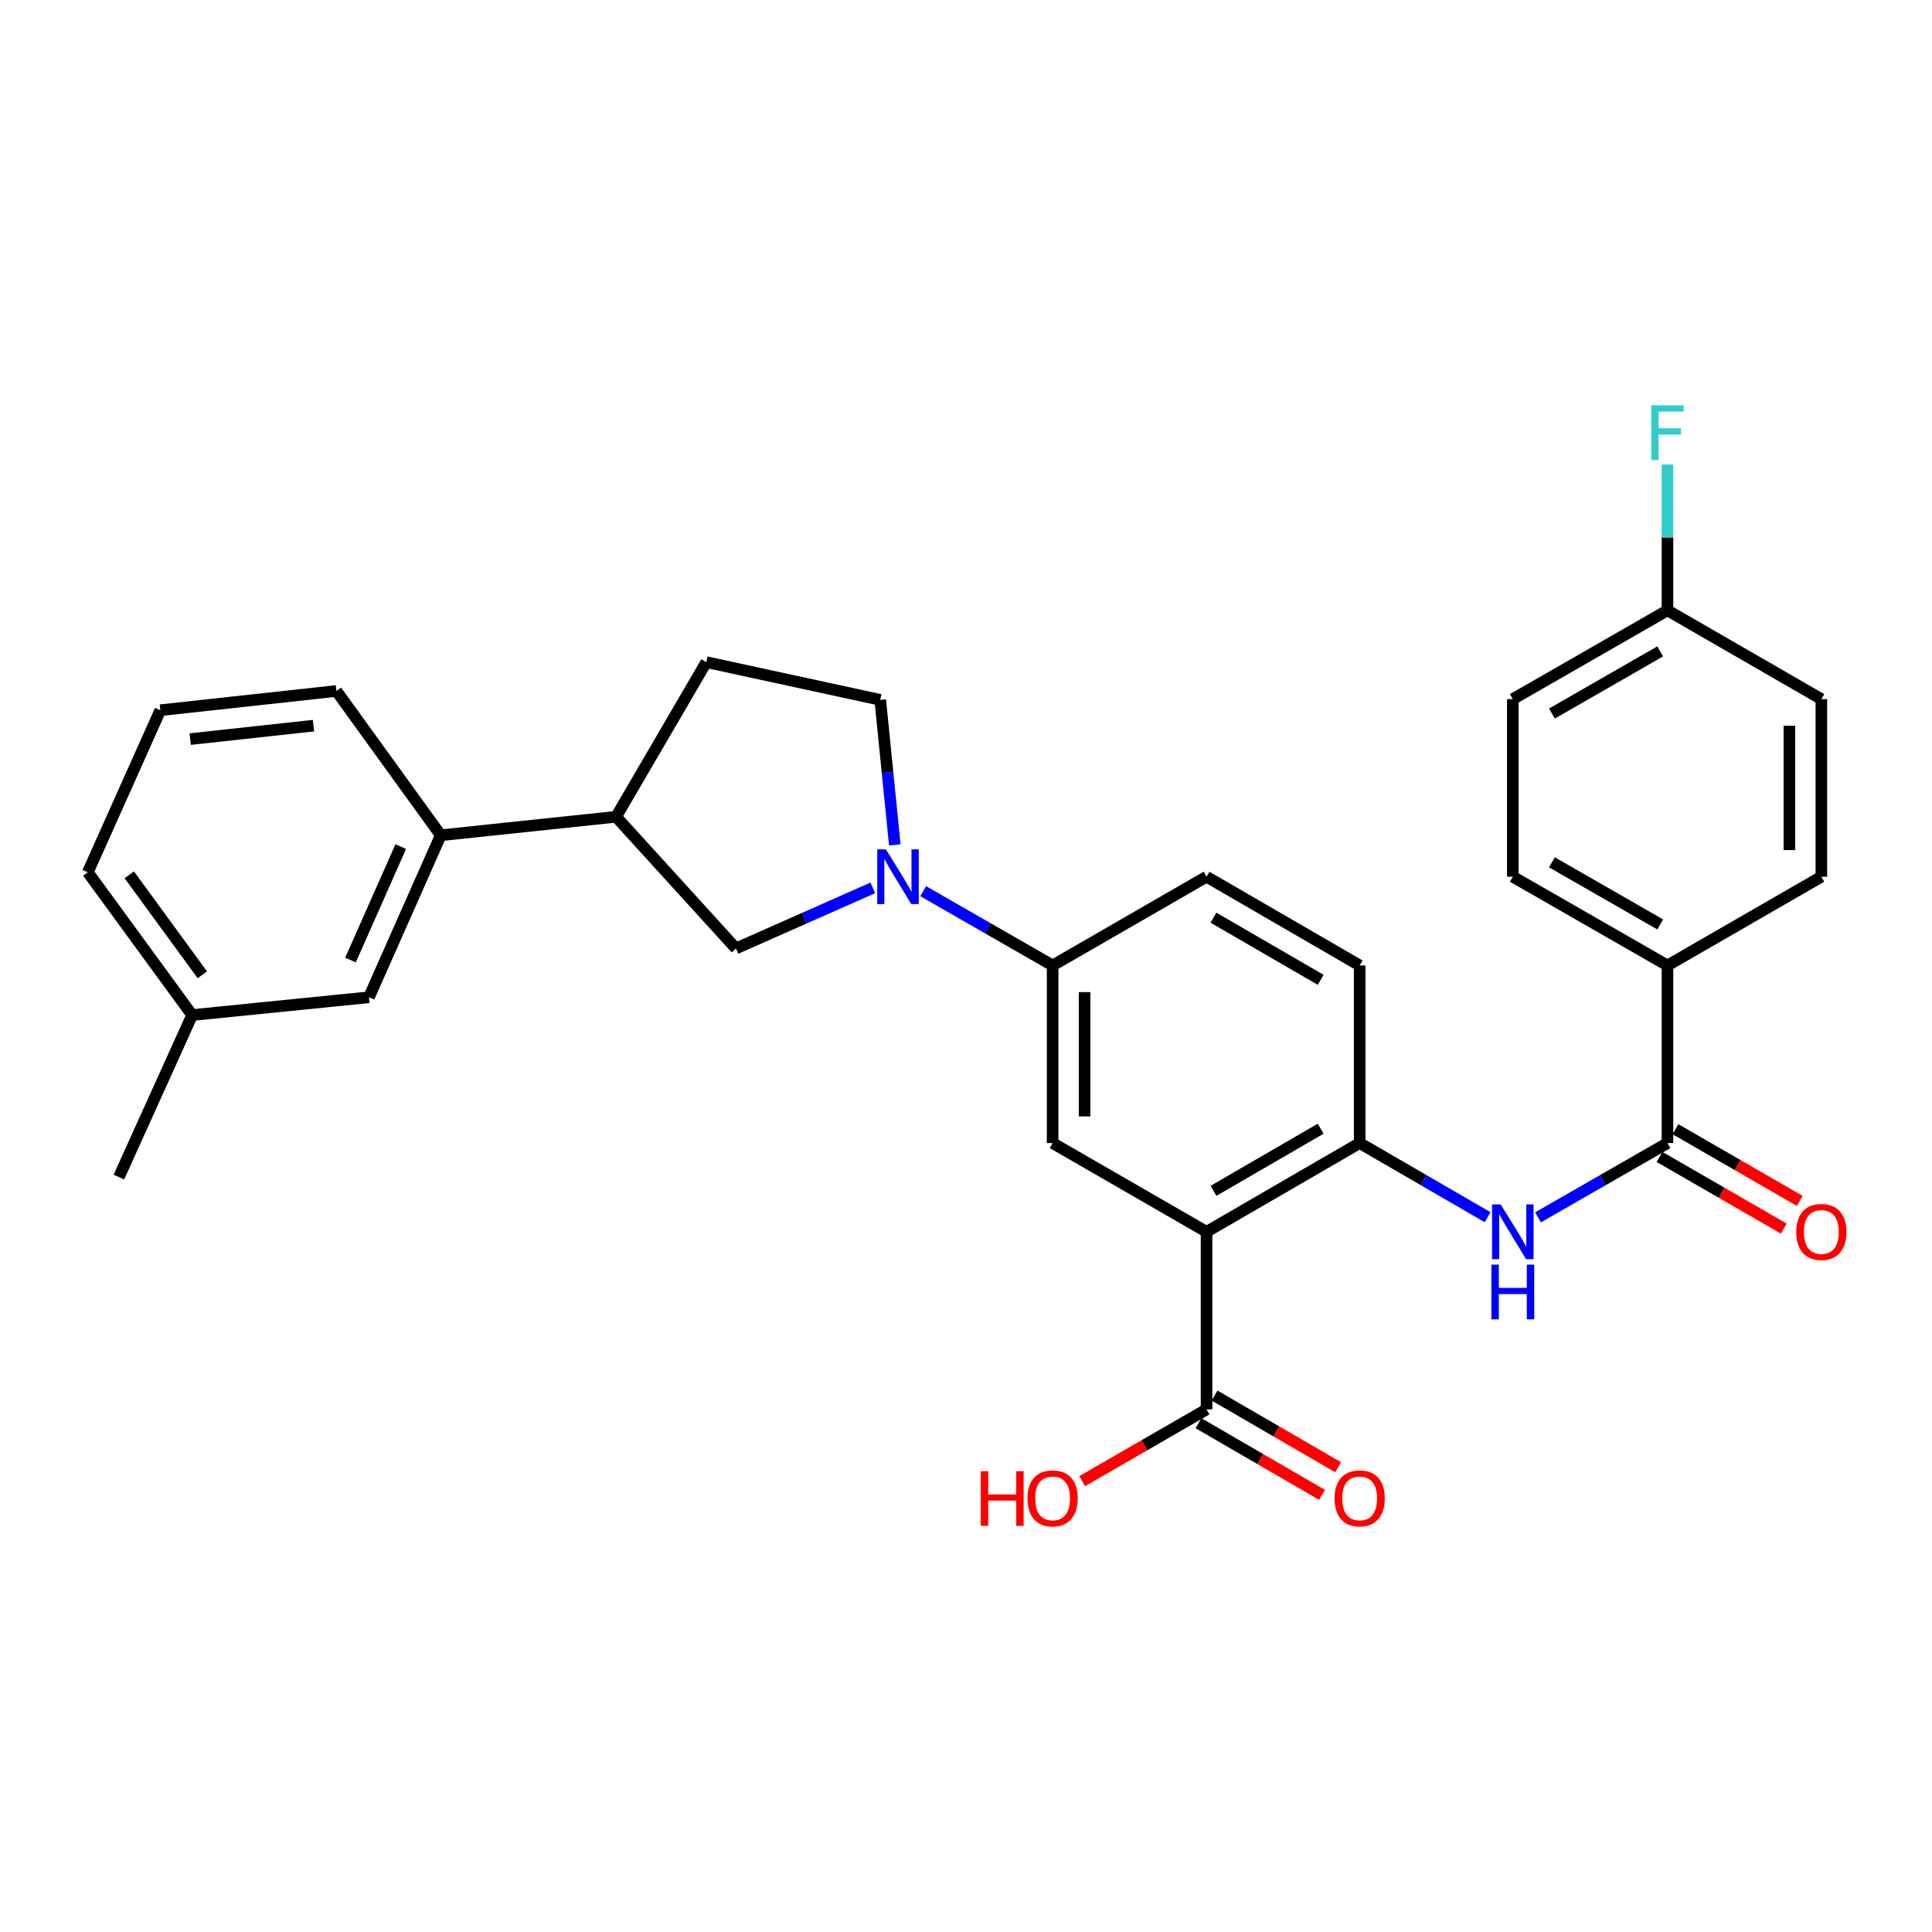 <?xml version='1.0' encoding='iso-8859-1'?>
<svg version='1.1' baseProfile='full'
              xmlns='http://www.w3.org/2000/svg'
                      xmlns:rdkit='http://www.rdkit.org/xml'
                      xmlns:xlink='http://www.w3.org/1999/xlink'
                  xml:space='preserve'
width='1000px' height='1000px' viewBox='0 0 1000 1000'>
<!-- END OF HEADER -->
<rect style='opacity:1.0;fill:#FFFFFF;stroke:none' width='1000' height='1000' x='0' y='0'> </rect>
<path class='bond-1' d='M 624.503,637.585 L 703.761,591.645' style='fill:none;fill-rule:evenodd;stroke:#000000;stroke-width:6px;stroke-linecap:butt;stroke-linejoin:miter;stroke-opacity:1' />
<path class='bond-1' d='M 628.093,616.377 L 683.573,584.219' style='fill:none;fill-rule:evenodd;stroke:#000000;stroke-width:6px;stroke-linecap:butt;stroke-linejoin:miter;stroke-opacity:1' />
<path class='bond-4' d='M 624.503,637.585 L 544.831,591.645' style='fill:none;fill-rule:evenodd;stroke:#000000;stroke-width:6px;stroke-linecap:butt;stroke-linejoin:miter;stroke-opacity:1' />
<path class='bond-5' d='M 624.503,637.585 L 624.503,729.502' style='fill:none;fill-rule:evenodd;stroke:#000000;stroke-width:6px;stroke-linecap:butt;stroke-linejoin:miter;stroke-opacity:1' />
<path class='bond-0' d='M 477.848,461.276 L 511.34,480.502' style='fill:none;fill-rule:evenodd;stroke:#0000FF;stroke-width:6px;stroke-linecap:butt;stroke-linejoin:miter;stroke-opacity:1' />
<path class='bond-0' d='M 511.34,480.502 L 544.831,499.727' style='fill:none;fill-rule:evenodd;stroke:#000000;stroke-width:6px;stroke-linecap:butt;stroke-linejoin:miter;stroke-opacity:1' />
<path class='bond-7' d='M 451.768,459.557 L 416.343,475.238' style='fill:none;fill-rule:evenodd;stroke:#0000FF;stroke-width:6px;stroke-linecap:butt;stroke-linejoin:miter;stroke-opacity:1' />
<path class='bond-7' d='M 416.343,475.238 L 380.919,490.92' style='fill:none;fill-rule:evenodd;stroke:#000000;stroke-width:6px;stroke-linecap:butt;stroke-linejoin:miter;stroke-opacity:1' />
<path class='bond-11' d='M 463.148,437.327 L 459.378,399.787' style='fill:none;fill-rule:evenodd;stroke:#0000FF;stroke-width:6px;stroke-linecap:butt;stroke-linejoin:miter;stroke-opacity:1' />
<path class='bond-11' d='M 459.378,399.787 L 455.608,362.247' style='fill:none;fill-rule:evenodd;stroke:#000000;stroke-width:6px;stroke-linecap:butt;stroke-linejoin:miter;stroke-opacity:1' />
<path class='bond-3' d='M 703.761,591.645 L 736.879,610.839' style='fill:none;fill-rule:evenodd;stroke:#000000;stroke-width:6px;stroke-linecap:butt;stroke-linejoin:miter;stroke-opacity:1' />
<path class='bond-3' d='M 736.879,610.839 L 769.997,630.033' style='fill:none;fill-rule:evenodd;stroke:#0000FF;stroke-width:6px;stroke-linecap:butt;stroke-linejoin:miter;stroke-opacity:1' />
<path class='bond-13' d='M 703.761,591.645 L 703.761,499.727' style='fill:none;fill-rule:evenodd;stroke:#000000;stroke-width:6px;stroke-linecap:butt;stroke-linejoin:miter;stroke-opacity:1' />
<path class='bond-2' d='M 863.085,591.645 L 829.58,610.871' style='fill:none;fill-rule:evenodd;stroke:#000000;stroke-width:6px;stroke-linecap:butt;stroke-linejoin:miter;stroke-opacity:1' />
<path class='bond-2' d='M 829.58,610.871 L 796.075,630.098' style='fill:none;fill-rule:evenodd;stroke:#0000FF;stroke-width:6px;stroke-linecap:butt;stroke-linejoin:miter;stroke-opacity:1' />
<path class='bond-10' d='M 863.085,591.645 L 863.085,499.727' style='fill:none;fill-rule:evenodd;stroke:#000000;stroke-width:6px;stroke-linecap:butt;stroke-linejoin:miter;stroke-opacity:1' />
<path class='bond-12' d='M 858.951,598.812 L 891.124,617.37' style='fill:none;fill-rule:evenodd;stroke:#000000;stroke-width:6px;stroke-linecap:butt;stroke-linejoin:miter;stroke-opacity:1' />
<path class='bond-12' d='M 891.124,617.37 L 923.296,635.928' style='fill:none;fill-rule:evenodd;stroke:#FF0000;stroke-width:6px;stroke-linecap:butt;stroke-linejoin:miter;stroke-opacity:1' />
<path class='bond-12' d='M 867.22,584.477 L 899.392,603.035' style='fill:none;fill-rule:evenodd;stroke:#000000;stroke-width:6px;stroke-linecap:butt;stroke-linejoin:miter;stroke-opacity:1' />
<path class='bond-12' d='M 899.392,603.035 L 931.565,621.593' style='fill:none;fill-rule:evenodd;stroke:#FF0000;stroke-width:6px;stroke-linecap:butt;stroke-linejoin:miter;stroke-opacity:1' />
<path class='bond-6' d='M 544.831,591.645 L 544.831,499.727' style='fill:none;fill-rule:evenodd;stroke:#000000;stroke-width:6px;stroke-linecap:butt;stroke-linejoin:miter;stroke-opacity:1' />
<path class='bond-6' d='M 561.38,577.857 L 561.38,513.515' style='fill:none;fill-rule:evenodd;stroke:#000000;stroke-width:6px;stroke-linecap:butt;stroke-linejoin:miter;stroke-opacity:1' />
<path class='bond-14' d='M 620.352,736.66 L 652.335,755.21' style='fill:none;fill-rule:evenodd;stroke:#000000;stroke-width:6px;stroke-linecap:butt;stroke-linejoin:miter;stroke-opacity:1' />
<path class='bond-14' d='M 652.335,755.21 L 684.319,773.76' style='fill:none;fill-rule:evenodd;stroke:#FF0000;stroke-width:6px;stroke-linecap:butt;stroke-linejoin:miter;stroke-opacity:1' />
<path class='bond-14' d='M 628.654,722.345 L 660.638,740.895' style='fill:none;fill-rule:evenodd;stroke:#000000;stroke-width:6px;stroke-linecap:butt;stroke-linejoin:miter;stroke-opacity:1' />
<path class='bond-14' d='M 660.638,740.895 L 692.621,759.445' style='fill:none;fill-rule:evenodd;stroke:#FF0000;stroke-width:6px;stroke-linecap:butt;stroke-linejoin:miter;stroke-opacity:1' />
<path class='bond-20' d='M 624.503,729.502 L 592.317,748.073' style='fill:none;fill-rule:evenodd;stroke:#000000;stroke-width:6px;stroke-linecap:butt;stroke-linejoin:miter;stroke-opacity:1' />
<path class='bond-20' d='M 592.317,748.073 L 560.131,766.643' style='fill:none;fill-rule:evenodd;stroke:#FF0000;stroke-width:6px;stroke-linecap:butt;stroke-linejoin:miter;stroke-opacity:1' />
<path class='bond-16' d='M 544.831,499.727 L 624.503,453.787' style='fill:none;fill-rule:evenodd;stroke:#000000;stroke-width:6px;stroke-linecap:butt;stroke-linejoin:miter;stroke-opacity:1' />
<path class='bond-8' d='M 380.919,490.92 L 318.881,422.759' style='fill:none;fill-rule:evenodd;stroke:#000000;stroke-width:6px;stroke-linecap:butt;stroke-linejoin:miter;stroke-opacity:1' />
<path class='bond-9' d='M 318.881,422.759 L 228.131,432.329' style='fill:none;fill-rule:evenodd;stroke:#000000;stroke-width:6px;stroke-linecap:butt;stroke-linejoin:miter;stroke-opacity:1' />
<path class='bond-31' d='M 318.881,422.759 L 365.602,342.719' style='fill:none;fill-rule:evenodd;stroke:#000000;stroke-width:6px;stroke-linecap:butt;stroke-linejoin:miter;stroke-opacity:1' />
<path class='bond-15' d='M 228.131,432.329 L 190.98,516.184' style='fill:none;fill-rule:evenodd;stroke:#000000;stroke-width:6px;stroke-linecap:butt;stroke-linejoin:miter;stroke-opacity:1' />
<path class='bond-15' d='M 207.428,438.204 L 181.422,496.902' style='fill:none;fill-rule:evenodd;stroke:#000000;stroke-width:6px;stroke-linecap:butt;stroke-linejoin:miter;stroke-opacity:1' />
<path class='bond-26' d='M 228.131,432.329 L 174.128,357.65' style='fill:none;fill-rule:evenodd;stroke:#000000;stroke-width:6px;stroke-linecap:butt;stroke-linejoin:miter;stroke-opacity:1' />
<path class='bond-18' d='M 863.085,499.727 L 783.028,453.787' style='fill:none;fill-rule:evenodd;stroke:#000000;stroke-width:6px;stroke-linecap:butt;stroke-linejoin:miter;stroke-opacity:1' />
<path class='bond-18' d='M 859.313,478.483 L 803.273,446.325' style='fill:none;fill-rule:evenodd;stroke:#000000;stroke-width:6px;stroke-linecap:butt;stroke-linejoin:miter;stroke-opacity:1' />
<path class='bond-19' d='M 863.085,499.727 L 942.729,453.787' style='fill:none;fill-rule:evenodd;stroke:#000000;stroke-width:6px;stroke-linecap:butt;stroke-linejoin:miter;stroke-opacity:1' />
<path class='bond-17' d='M 455.608,362.247 L 365.602,342.719' style='fill:none;fill-rule:evenodd;stroke:#000000;stroke-width:6px;stroke-linecap:butt;stroke-linejoin:miter;stroke-opacity:1' />
<path class='bond-30' d='M 703.761,499.727 L 624.503,453.787' style='fill:none;fill-rule:evenodd;stroke:#000000;stroke-width:6px;stroke-linecap:butt;stroke-linejoin:miter;stroke-opacity:1' />
<path class='bond-30' d='M 683.573,507.153 L 628.093,474.995' style='fill:none;fill-rule:evenodd;stroke:#000000;stroke-width:6px;stroke-linecap:butt;stroke-linejoin:miter;stroke-opacity:1' />
<path class='bond-22' d='M 190.98,516.184 L 99.458,525.396' style='fill:none;fill-rule:evenodd;stroke:#000000;stroke-width:6px;stroke-linecap:butt;stroke-linejoin:miter;stroke-opacity:1' />
<path class='bond-23' d='M 783.028,453.787 L 783.028,361.87' style='fill:none;fill-rule:evenodd;stroke:#000000;stroke-width:6px;stroke-linecap:butt;stroke-linejoin:miter;stroke-opacity:1' />
<path class='bond-24' d='M 942.729,453.787 L 942.729,361.87' style='fill:none;fill-rule:evenodd;stroke:#000000;stroke-width:6px;stroke-linecap:butt;stroke-linejoin:miter;stroke-opacity:1' />
<path class='bond-24' d='M 926.181,439.999 L 926.181,375.657' style='fill:none;fill-rule:evenodd;stroke:#000000;stroke-width:6px;stroke-linecap:butt;stroke-linejoin:miter;stroke-opacity:1' />
<path class='bond-21' d='M 863.085,315.911 L 942.729,361.87' style='fill:none;fill-rule:evenodd;stroke:#000000;stroke-width:6px;stroke-linecap:butt;stroke-linejoin:miter;stroke-opacity:1' />
<path class='bond-25' d='M 863.085,315.911 L 863.085,278.177' style='fill:none;fill-rule:evenodd;stroke:#000000;stroke-width:6px;stroke-linecap:butt;stroke-linejoin:miter;stroke-opacity:1' />
<path class='bond-25' d='M 863.085,278.177 L 863.085,240.443' style='fill:none;fill-rule:evenodd;stroke:#33CCCC;stroke-width:6px;stroke-linecap:butt;stroke-linejoin:miter;stroke-opacity:1' />
<path class='bond-32' d='M 863.085,315.911 L 783.028,361.87' style='fill:none;fill-rule:evenodd;stroke:#000000;stroke-width:6px;stroke-linecap:butt;stroke-linejoin:miter;stroke-opacity:1' />
<path class='bond-32' d='M 859.316,337.156 L 803.275,369.328' style='fill:none;fill-rule:evenodd;stroke:#000000;stroke-width:6px;stroke-linecap:butt;stroke-linejoin:miter;stroke-opacity:1' />
<path class='bond-29' d='M 99.458,525.396 L 61.543,609.25' style='fill:none;fill-rule:evenodd;stroke:#000000;stroke-width:6px;stroke-linecap:butt;stroke-linejoin:miter;stroke-opacity:1' />
<path class='bond-33' d='M 99.458,525.396 L 45.455,451.489' style='fill:none;fill-rule:evenodd;stroke:#000000;stroke-width:6px;stroke-linecap:butt;stroke-linejoin:miter;stroke-opacity:1' />
<path class='bond-33' d='M 104.719,504.547 L 66.917,452.812' style='fill:none;fill-rule:evenodd;stroke:#000000;stroke-width:6px;stroke-linecap:butt;stroke-linejoin:miter;stroke-opacity:1' />
<path class='bond-27' d='M 174.128,357.65 L 82.983,367.606' style='fill:none;fill-rule:evenodd;stroke:#000000;stroke-width:6px;stroke-linecap:butt;stroke-linejoin:miter;stroke-opacity:1' />
<path class='bond-27' d='M 162.253,375.594 L 98.451,382.564' style='fill:none;fill-rule:evenodd;stroke:#000000;stroke-width:6px;stroke-linecap:butt;stroke-linejoin:miter;stroke-opacity:1' />
<path class='bond-28' d='M 82.983,367.606 L 45.455,451.489' style='fill:none;fill-rule:evenodd;stroke:#000000;stroke-width:6px;stroke-linecap:butt;stroke-linejoin:miter;stroke-opacity:1' />
<path  class='atom-1' d='M 458.541 439.627
L 467.821 454.627
Q 468.741 456.107, 470.221 458.787
Q 471.701 461.467, 471.781 461.627
L 471.781 439.627
L 475.541 439.627
L 475.541 467.947
L 471.661 467.947
L 461.701 451.547
Q 460.541 449.627, 459.301 447.427
Q 458.101 445.227, 457.741 444.547
L 457.741 467.947
L 454.061 467.947
L 454.061 439.627
L 458.541 439.627
' fill='#0000FF'/>
<path  class='atom-4' d='M 776.768 623.425
L 786.048 638.425
Q 786.968 639.905, 788.448 642.585
Q 789.928 645.265, 790.008 645.425
L 790.008 623.425
L 793.768 623.425
L 793.768 651.745
L 789.888 651.745
L 779.928 635.345
Q 778.768 633.425, 777.528 631.225
Q 776.328 629.025, 775.968 628.345
L 775.968 651.745
L 772.288 651.745
L 772.288 623.425
L 776.768 623.425
' fill='#0000FF'/>
<path  class='atom-4' d='M 771.948 654.577
L 775.788 654.577
L 775.788 666.617
L 790.268 666.617
L 790.268 654.577
L 794.108 654.577
L 794.108 682.897
L 790.268 682.897
L 790.268 669.817
L 775.788 669.817
L 775.788 682.897
L 771.948 682.897
L 771.948 654.577
' fill='#0000FF'/>
<path  class='atom-13' d='M 929.729 637.665
Q 929.729 630.865, 933.089 627.065
Q 936.449 623.265, 942.729 623.265
Q 949.009 623.265, 952.369 627.065
Q 955.729 630.865, 955.729 637.665
Q 955.729 644.545, 952.329 648.465
Q 948.929 652.345, 942.729 652.345
Q 936.489 652.345, 933.089 648.465
Q 929.729 644.585, 929.729 637.665
M 942.729 649.145
Q 947.049 649.145, 949.369 646.265
Q 951.729 643.345, 951.729 637.665
Q 951.729 632.105, 949.369 629.305
Q 947.049 626.465, 942.729 626.465
Q 938.409 626.465, 936.049 629.265
Q 933.729 632.065, 933.729 637.665
Q 933.729 643.385, 936.049 646.265
Q 938.409 649.145, 942.729 649.145
' fill='#FF0000'/>
<path  class='atom-15' d='M 690.761 775.55
Q 690.761 768.75, 694.121 764.95
Q 697.481 761.15, 703.761 761.15
Q 710.041 761.15, 713.401 764.95
Q 716.761 768.75, 716.761 775.55
Q 716.761 782.43, 713.361 786.35
Q 709.961 790.23, 703.761 790.23
Q 697.521 790.23, 694.121 786.35
Q 690.761 782.47, 690.761 775.55
M 703.761 787.03
Q 708.081 787.03, 710.401 784.15
Q 712.761 781.23, 712.761 775.55
Q 712.761 769.99, 710.401 767.19
Q 708.081 764.35, 703.761 764.35
Q 699.441 764.35, 697.081 767.15
Q 694.761 769.95, 694.761 775.55
Q 694.761 781.27, 697.081 784.15
Q 699.441 787.03, 703.761 787.03
' fill='#FF0000'/>
<path  class='atom-21' d='M 507.671 761.47
L 511.511 761.47
L 511.511 773.51
L 525.991 773.51
L 525.991 761.47
L 529.831 761.47
L 529.831 789.79
L 525.991 789.79
L 525.991 776.71
L 511.511 776.71
L 511.511 789.79
L 507.671 789.79
L 507.671 761.47
' fill='#FF0000'/>
<path  class='atom-21' d='M 531.831 775.55
Q 531.831 768.75, 535.191 764.95
Q 538.551 761.15, 544.831 761.15
Q 551.111 761.15, 554.471 764.95
Q 557.831 768.75, 557.831 775.55
Q 557.831 782.43, 554.431 786.35
Q 551.031 790.23, 544.831 790.23
Q 538.591 790.23, 535.191 786.35
Q 531.831 782.47, 531.831 775.55
M 544.831 787.03
Q 549.151 787.03, 551.471 784.15
Q 553.831 781.23, 553.831 775.55
Q 553.831 769.99, 551.471 767.19
Q 549.151 764.35, 544.831 764.35
Q 540.511 764.35, 538.151 767.15
Q 535.831 769.95, 535.831 775.55
Q 535.831 781.27, 538.151 784.15
Q 540.511 787.03, 544.831 787.03
' fill='#FF0000'/>
<path  class='atom-26' d='M 854.665 209.824
L 871.505 209.824
L 871.505 213.064
L 858.465 213.064
L 858.465 221.664
L 870.065 221.664
L 870.065 224.944
L 858.465 224.944
L 858.465 238.144
L 854.665 238.144
L 854.665 209.824
' fill='#33CCCC'/>
</svg>

